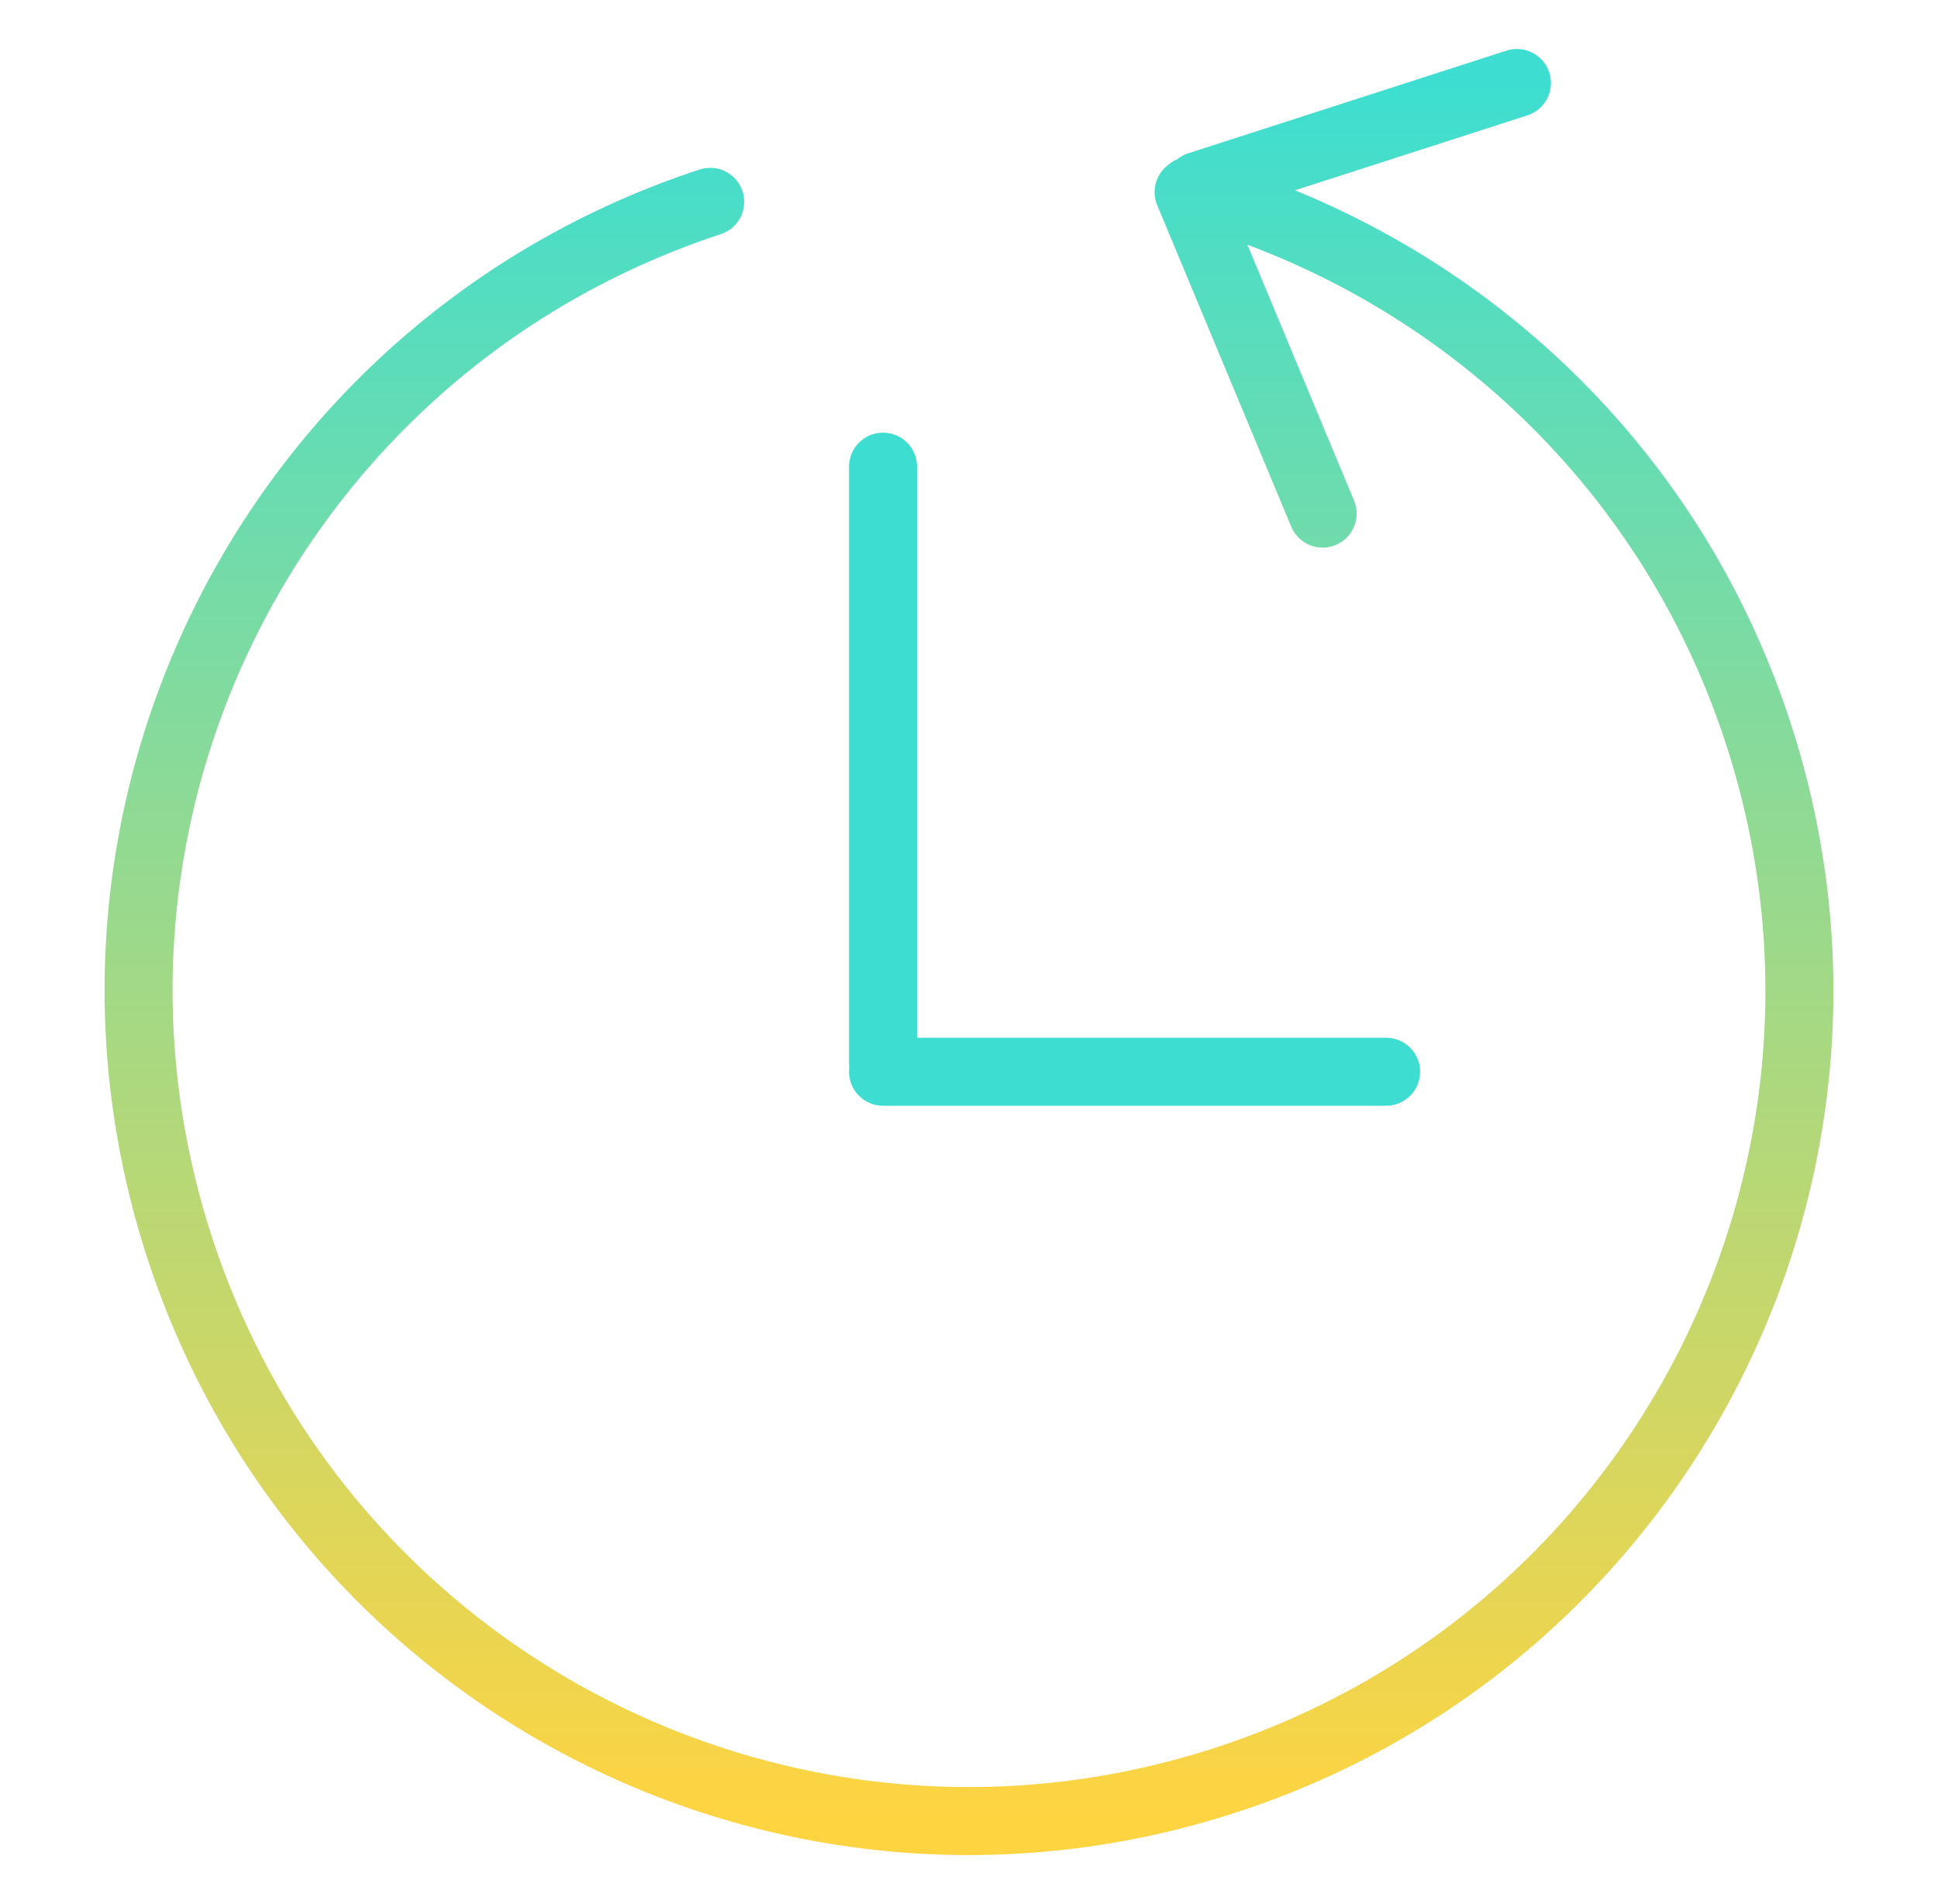 <?xml version="1.0" encoding="UTF-8"?> <svg xmlns="http://www.w3.org/2000/svg" width="57" height="56" viewBox="0 0 57 56" fill="none"><path d="M25.972 13.725V31.253" stroke="#3DDED1" stroke-width="2" stroke-linecap="round" stroke-linejoin="round"></path><path d="M40.768 31.52H25.972" stroke="#3DDED1" stroke-width="2" stroke-linecap="round" stroke-linejoin="round"></path><path d="M35.017 5.603C42.615 7.716 49.061 13.467 51.698 21.522C55.907 34.337 48.928 48.124 36.112 52.332C23.297 56.541 9.51 49.562 5.302 36.746C1.093 23.931 8.072 10.144 20.888 5.936M34.959 5.65L38.901 15.105M44.615 2.441L35.255 5.46" stroke="url(#paint0_linear_6380_29064)" stroke-width="2" stroke-linecap="round" stroke-linejoin="round"></path><defs><linearGradient id="paint0_linear_6380_29064" x1="28.5" y1="2.441" x2="28.5" y2="53.558" gradientUnits="userSpaceOnUse"><stop stop-color="#3DDED1"></stop><stop offset="1" stop-color="#FFD441"></stop></linearGradient></defs></svg> 